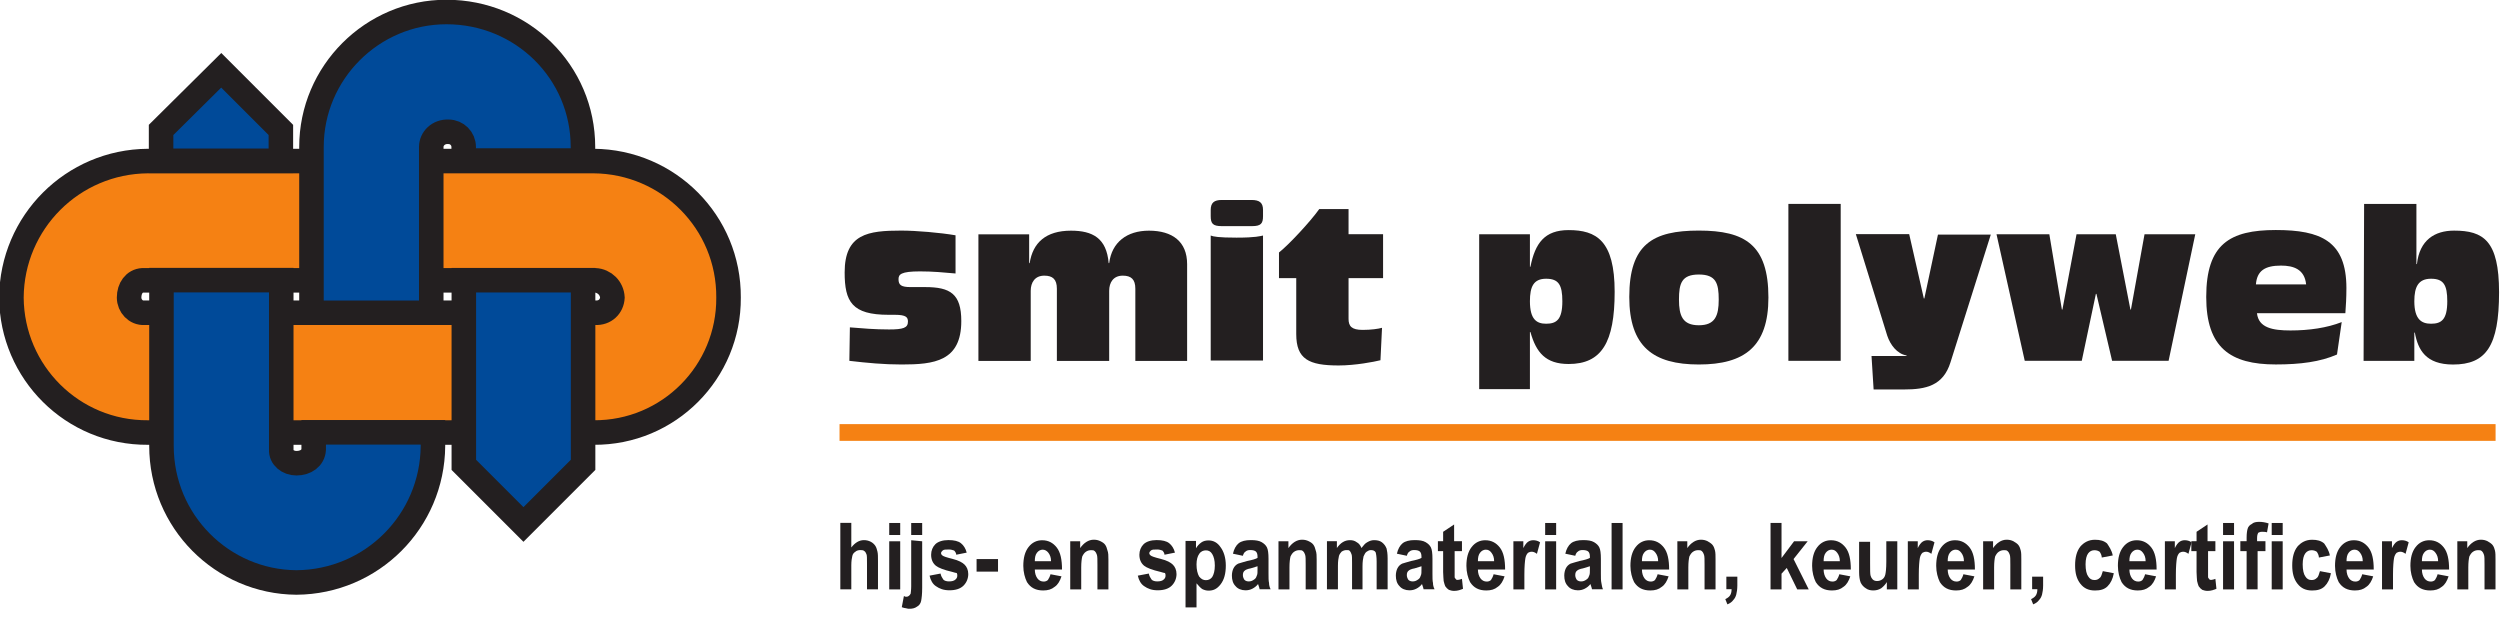 <?xml version="1.0" encoding="utf-8"?>
<!-- Generator: Adobe Illustrator 27.0.0, SVG Export Plug-In . SVG Version: 6.00 Build 0)  -->
<svg version="1.1"
	 id="svg2" xmlns:svg="http://www.w3.org/2000/svg" xmlns:cc="http://creativecommons.org/ns#" xmlns:dc="http://purl.org/dc/elements/1.1/" xmlns:rdf="http://www.w3.org/1999/02/22-rdf-syntax-ns#"
	 xmlns="http://www.w3.org/2000/svg" xmlns:xlink="http://www.w3.org/1999/xlink" x="0px" y="0px" viewBox="0 0 637.1 157.4"
	 style="enable-background:new 0 0 637.1 157.4;" xml:space="preserve">
<style type="text/css">
	.st0{clip-path:url(#SVGID_00000123415570854162159660000014821630544695657876_);}
	.st1{fill:#231F20;}
	.st2{fill-rule:evenodd;clip-rule:evenodd;fill:#F58113;}
	.st3{fill:none;stroke:#231F20;stroke-width:4.693;stroke-miterlimit:5.333;}
	.st4{fill-rule:evenodd;clip-rule:evenodd;fill:#004A99;}
	.st5{fill:none;stroke:#231F20;stroke-width:4.688;stroke-miterlimit:5.152;}
	.st6{fill:#004A99;}
	.st7{fill:#F58113;}
</style>
<g id="g10" transform="matrix(1.333,0,0,-1.333,0,157.403)">
	<g id="g12">
		<g>
			<defs>
				<rect id="SVGID_1_" x="-79.6" y="-19.7" width="637.1" height="157.4"/>
			</defs>
			<clipPath id="SVGID_00000143607105165485336460000009586892034056893116_">
				<use xlink:href="#SVGID_1_"  style="overflow:visible;"/>
			</clipPath>
			<g id="g14" style="clip-path:url(#SVGID_00000143607105165485336460000009586892034056893116_);">
				<g id="g20" transform="translate(162.751,18.12)">
					<path id="path22" class="st1" d="M0,0v-4.7c0.7,0.9,1.5,1.4,2.4,1.4c0.5,0,0.9-0.1,1.3-0.3c0.4-0.2,0.7-0.5,0.9-0.8
						C4.8-4.7,4.9-5.1,5-5.5s0.1-1,0.1-1.8v-5.4H3v4.9c0,1,0,1.6-0.1,1.8C2.8-5.8,2.7-5.5,2.5-5.4C2.3-5.2,2-5.2,1.7-5.2
						c-0.3,0-0.7-0.1-0.9-0.3C0.5-5.7,0.3-5.9,0.2-6.3C0.1-6.7,0-7.3,0-8.1v-4.6h-2.1V0H0z"/>
				</g>
				<path id="path24" class="st1" d="M170,14.6h2.1V5.4H170V14.6z M170,18.1h2.1v-2.3H170V18.1z"/>
				<path id="path26" class="st1" d="M174.2,18.1h2.1v-2.3h-2.1V18.1z M176.3,14.6V5.7c0-1.2-0.1-2-0.2-2.5
					c-0.1-0.5-0.4-0.9-0.8-1.1c-0.4-0.3-0.9-0.4-1.4-0.4c-0.2,0-0.4,0-0.7,0.1c-0.2,0-0.5,0.1-0.8,0.2l0.4,2.1c0.1,0,0.2,0,0.3-0.1
					c0.1,0,0.2,0,0.2,0c0.2,0,0.4,0.1,0.5,0.2c0.1,0.1,0.2,0.2,0.3,0.4c0,0.2,0.1,0.6,0.1,1.4v8.8L176.3,14.6z"/>
				<g id="g28" transform="translate(177.711,8.031)">
					<path id="path30" class="st1" d="M0,0l2.1,0.4c0.1-0.5,0.3-0.8,0.5-1.1s0.7-0.4,1.1-0.4C4.3-1.1,4.7-1,5-0.7
						c0.2,0.2,0.3,0.4,0.3,0.7c0,0.2,0,0.3-0.1,0.5C5,0.5,4.8,0.6,4.4,0.7C2.7,1.1,1.7,1.5,1.2,1.9C0.6,2.4,0.3,3.1,0.3,4
						c0,0.8,0.3,1.5,0.8,2c0.5,0.5,1.4,0.8,2.5,0.8c1.1,0,1.9-0.2,2.4-0.6s0.9-1,1.1-1.8l-2-0.4C5.1,4.3,4.9,4.6,4.7,4.8
						C4.4,4.9,4.1,5,3.7,5C3.1,5,2.7,5,2.5,4.8C2.3,4.6,2.2,4.5,2.2,4.3c0-0.2,0.1-0.3,0.2-0.4c0.2-0.2,0.8-0.4,2-0.7
						s1.9-0.7,2.3-1.1c0.4-0.4,0.7-1,0.7-1.8c0-0.8-0.3-1.6-0.9-2.2C5.9-2.5,5-2.8,3.8-2.8c-1.1,0-1.9,0.3-2.6,0.8
						C0.6-1.6,0.2-0.9,0,0"/>
				</g>
				<path id="path32" class="st1" d="M186.7,11.2h4.1V8.8h-4.1V11.2z"/>
				<g id="g34" transform="translate(200.934,10.799)">
					<path id="path36" class="st1" d="M0,0c0,0.7-0.2,1.2-0.5,1.6s-0.7,0.6-1.1,0.6C-2,2.2-2.4,2-2.7,1.6C-3,1.2-3.1,0.7-3.1,0H0z
						 M-0.1-2.5L2-2.9c-0.3-0.9-0.7-1.6-1.3-2C0.1-5.4-0.6-5.6-1.5-5.6c-1.4,0-2.4,0.5-3.1,1.6C-5-3.2-5.3-2.1-5.3-0.9
						c0,1.5,0.3,2.7,1,3.6C-3.6,3.6-2.7,4-1.7,4c1.2,0,2.1-0.5,2.8-1.4c0.7-0.9,1-2.3,1-4.2h-5.2c0-0.7,0.2-1.3,0.5-1.7
						c0.3-0.4,0.7-0.6,1.2-0.6c0.3,0,0.6,0.1,0.8,0.3C-0.4-3.3-0.2-2.9-0.1-2.5"/>
				</g>
				<g id="g38" transform="translate(211.905,5.403)">
					<path id="path40" class="st1" d="M0,0h-2.1v4.7c0,1,0,1.6-0.1,1.9c-0.1,0.3-0.2,0.5-0.4,0.7c-0.2,0.2-0.4,0.2-0.7,0.2
						c-0.4,0-0.7-0.1-1-0.3C-4.6,7-4.8,6.7-5,6.3c-0.1-0.4-0.2-1.1-0.2-2.1V0h-2.1v9.2h1.9V7.9c0.7,1,1.6,1.6,2.6,1.6
						c0.5,0,0.9-0.1,1.3-0.3s0.7-0.4,0.9-0.7c0.2-0.3,0.3-0.6,0.4-1C0,7,0,6.4,0,5.7V0z"/>
				</g>
				<g id="g42" transform="translate(217.524,8.031)">
					<path id="path44" class="st1" d="M0,0l2.1,0.4c0.1-0.5,0.3-0.8,0.5-1.1s0.7-0.4,1.1-0.4C4.3-1.1,4.7-1,5-0.7
						c0.2,0.2,0.3,0.4,0.3,0.7c0,0.2,0,0.3-0.1,0.5C5,0.5,4.8,0.6,4.4,0.7C2.7,1.1,1.7,1.5,1.2,1.9C0.6,2.4,0.3,3.1,0.3,4
						c0,0.8,0.3,1.5,0.8,2c0.5,0.5,1.4,0.8,2.5,0.8c1.1,0,1.9-0.2,2.4-0.6s0.9-1,1.1-1.8l-2-0.4C5.1,4.3,4.9,4.6,4.7,4.8
						C4.4,4.9,4.1,5,3.7,5C3.1,5,2.7,5,2.5,4.8C2.3,4.6,2.2,4.5,2.2,4.3c0-0.2,0.1-0.3,0.2-0.4c0.2-0.2,0.8-0.4,2-0.7
						s1.9-0.7,2.3-1.1c0.4-0.4,0.7-1,0.7-1.8c0-0.8-0.3-1.6-0.9-2.2C5.9-2.5,5-2.8,3.8-2.8c-1.1,0-1.9,0.3-2.6,0.8
						C0.6-1.6,0.2-0.9,0,0"/>
				</g>
				<g id="g46" transform="translate(228.748,10.165)">
					<path id="path48" class="st1" d="M0,0c0-1,0.2-1.8,0.5-2.3C0.9-2.8,1.3-3,1.8-3C2.3-3,2.7-2.8,3-2.4c0.3,0.5,0.5,1.2,0.5,2.2
						c0,1-0.2,1.7-0.5,2.2C2.7,2.5,2.3,2.7,1.8,2.7C1.3,2.7,0.8,2.5,0.5,2C0.2,1.6,0,0.9,0,0 M-2.1,4.5h2V3.1c0.3,0.5,0.6,0.8,1,1.1
						s0.9,0.4,1.4,0.4c0.9,0,1.7-0.4,2.3-1.3c0.6-0.8,1-2,1-3.5c0-1.5-0.3-2.7-1-3.6S3.2-5,2.3-5C1.9-5,1.5-4.9,1.1-4.7
						C0.8-4.5,0.4-4.1,0-3.6v-4.6h-2.1L-2.1,4.5z"/>
				</g>
				<g id="g50" transform="translate(240.412,9.827)">
					<path id="path52" class="st1" d="M0,0c-0.3-0.1-0.7-0.2-1.3-0.4c-0.6-0.1-1-0.3-1.1-0.4C-2.7-1-2.8-1.3-2.8-1.7
						c0-0.3,0.1-0.6,0.3-0.9C-2.3-2.8-2-2.9-1.7-2.9c0.4,0,0.7,0.1,1.1,0.4C-0.3-2.3-0.2-2-0.1-1.7C0-1.5,0-1.1,0-0.5V0z M-2.8,2
						l-1.9,0.4c0.2,0.9,0.6,1.6,1.1,2C-3.1,4.8-2.3,5-1.3,5c0.9,0,1.6-0.1,2.1-0.4s0.8-0.6,1-1s0.3-1.1,0.3-2.2l0-2.8
						c0-0.8,0-1.4,0.1-1.8C2.2-3.6,2.3-4,2.5-4.4H0.4C0.4-4.3,0.3-4,0.2-3.7c0,0.1-0.1,0.2-0.1,0.3C-0.2-3.8-0.6-4.1-1-4.3
						c-0.4-0.2-0.8-0.3-1.3-0.3c-0.8,0-1.5,0.3-1.9,0.8c-0.5,0.5-0.7,1.2-0.7,2c0,0.5,0.1,1,0.3,1.4c0.2,0.4,0.5,0.7,0.9,0.9
						C-3.3,0.6-2.8,0.8-2,1c1,0.2,1.7,0.4,2,0.6v0.2c0,0.5-0.1,0.8-0.3,1C-0.5,3-0.9,3.1-1.4,3.1c-0.4,0-0.7-0.1-0.9-0.3
						C-2.5,2.7-2.7,2.4-2.8,2"/>
				</g>
				<g id="g54" transform="translate(251.717,5.403)">
					<path id="path56" class="st1" d="M0,0h-2.1v4.7c0,1,0,1.6-0.1,1.9c-0.1,0.3-0.2,0.5-0.4,0.7c-0.2,0.2-0.4,0.2-0.7,0.2
						c-0.4,0-0.7-0.1-1-0.3C-4.6,7-4.8,6.7-5,6.3c-0.1-0.4-0.2-1.1-0.2-2.1V0h-2.1v9.2h1.9V7.9c0.7,1,1.6,1.6,2.6,1.6
						c0.5,0,0.9-0.1,1.3-0.3s0.7-0.4,0.9-0.7c0.2-0.3,0.3-0.6,0.4-1C0,7,0,6.4,0,5.7V0z"/>
				</g>
				<g id="g58" transform="translate(253.683,14.615)">
					<path id="path60" class="st1" d="M0,0h1.9v-1.3c0.7,1,1.5,1.5,2.5,1.5c0.5,0,0.9-0.1,1.3-0.4c0.4-0.2,0.7-0.6,0.9-1.1
						C7-0.8,7.3-0.4,7.7-0.2C8.2,0.1,8.6,0.2,9,0.2c0.6,0,1.1-0.1,1.5-0.4c0.4-0.3,0.7-0.7,0.9-1.2c0.1-0.4,0.2-1,0.2-1.9v-5.9H9.5
						v5.3c0,0.9-0.1,1.5-0.2,1.8C9.1-1.8,8.8-1.7,8.4-1.7C8.1-1.7,7.9-1.8,7.6-2C7.3-2.2,7.2-2.5,7-2.9c-0.1-0.4-0.2-1-0.2-1.9v-4.4
						H4.8v5c0,0.9,0,1.5-0.1,1.7C4.6-2.2,4.5-2,4.3-1.8C4.2-1.7,4-1.7,3.7-1.7C3.4-1.7,3.1-1.8,2.8-2C2.6-2.2,2.4-2.5,2.3-2.8
						c-0.1-0.4-0.2-1-0.2-1.9v-4.5H0V0z"/>
				</g>
				<g id="g62" transform="translate(271.755,9.827)">
					<path id="path64" class="st1" d="M0,0c-0.3-0.1-0.7-0.2-1.3-0.4c-0.6-0.1-1-0.3-1.1-0.4C-2.7-1-2.8-1.3-2.8-1.7
						c0-0.3,0.1-0.6,0.3-0.9C-2.3-2.8-2-2.9-1.7-2.9c0.4,0,0.7,0.1,1.1,0.4C-0.3-2.3-0.2-2-0.1-1.7C0-1.5,0-1.1,0-0.5V0z M-2.8,2
						l-1.9,0.4c0.2,0.9,0.6,1.6,1.1,2C-3.1,4.8-2.3,5-1.3,5c0.9,0,1.6-0.1,2.1-0.4s0.8-0.6,1-1C2,3.2,2.1,2.5,2.1,1.4l0-2.8
						c0-0.8,0-1.4,0.1-1.8C2.2-3.6,2.3-4,2.5-4.4H0.4C0.4-4.3,0.3-4,0.2-3.7c0,0.1-0.1,0.2-0.1,0.3C-0.2-3.8-0.6-4.1-1-4.3
						c-0.4-0.2-0.8-0.3-1.3-0.3c-0.8,0-1.5,0.3-1.9,0.8c-0.5,0.5-0.7,1.2-0.7,2c0,0.5,0.1,1,0.3,1.4c0.2,0.4,0.5,0.7,0.9,0.9
						C-3.3,0.6-2.8,0.8-2,1c1,0.2,1.7,0.4,2,0.6v0.2c0,0.5-0.1,0.8-0.3,1C-0.5,3-0.9,3.1-1.4,3.1c-0.4,0-0.7-0.1-0.9-0.3
						C-2.5,2.7-2.7,2.4-2.8,2"/>
				</g>
				<g id="g66" transform="translate(279.495,14.615)">
					<path id="path68" class="st1" d="M0,0v-1.9h-1.4v-3.7c0-0.8,0-1.2,0-1.3c0-0.1,0.1-0.2,0.2-0.3C-1.1-7.4-1-7.4-0.8-7.4
						c0.2,0,0.5,0.1,0.8,0.2l0.2-1.9c-0.5-0.2-1-0.4-1.7-0.4c-0.4,0-0.7,0.1-1,0.2C-2.8-9.1-3-8.9-3.2-8.6c-0.1,0.2-0.2,0.6-0.3,1
						c0,0.3-0.1,0.9-0.1,1.7v4h-1V0h1v1.8l2.1,1.4V0H0z"/>
				</g>
				<g id="g70" transform="translate(285.644,10.799)">
					<path id="path72" class="st1" d="M0,0c0,0.7-0.2,1.2-0.5,1.6C-0.8,2-1.1,2.2-1.6,2.2C-2,2.2-2.4,2-2.7,1.6
						C-3,1.2-3.1,0.7-3.1,0H0z M-0.1-2.5L2-2.9c-0.3-0.9-0.7-1.6-1.3-2C0.1-5.4-0.6-5.6-1.5-5.6c-1.4,0-2.4,0.5-3.1,1.6
						C-5-3.2-5.3-2.1-5.3-0.9c0,1.5,0.3,2.7,1,3.6C-3.6,3.6-2.7,4-1.7,4c1.2,0,2.1-0.5,2.8-1.4c0.7-0.9,1-2.3,1-4.2h-5.2
						c0-0.7,0.2-1.3,0.5-1.7c0.3-0.4,0.7-0.6,1.2-0.6c0.3,0,0.6,0.1,0.8,0.3C-0.4-3.3-0.2-2.9-0.1-2.5"/>
				</g>
				<g id="g74" transform="translate(291.427,5.403)">
					<path id="path76" class="st1" d="M0,0h-2.1v9.2h1.9V7.9c0.3,0.6,0.6,1,0.9,1.2C1,9.3,1.3,9.4,1.7,9.4C2.1,9.4,2.6,9.3,3,9
						L2.4,6.8C2,7.1,1.7,7.2,1.4,7.2C1.1,7.2,0.9,7.1,0.7,7c-0.2-0.2-0.4-0.5-0.5-1C0.1,5.4,0,4.4,0,2.8V0z"/>
				</g>
				<path id="path78" class="st1" d="M295.4,14.6h2.1V5.4h-2.1V14.6z M295.4,18.1h2.1v-2.3h-2.1V18.1z"/>
				<g id="g80" transform="translate(303.953,9.827)">
					<path id="path82" class="st1" d="M0,0c-0.3-0.1-0.7-0.2-1.3-0.4c-0.6-0.1-1-0.3-1.1-0.4C-2.7-1-2.8-1.3-2.8-1.7
						c0-0.3,0.1-0.6,0.3-0.9C-2.3-2.8-2-2.9-1.7-2.9c0.4,0,0.7,0.1,1.1,0.4C-0.3-2.3-0.2-2-0.1-1.7C0-1.5,0-1.1,0-0.5V0z M-2.8,2
						l-1.9,0.4c0.2,0.9,0.6,1.6,1.1,2C-3.1,4.8-2.3,5-1.3,5c0.9,0,1.6-0.1,2.1-0.4s0.8-0.6,1-1C2,3.2,2.1,2.5,2.1,1.4l0-2.8
						c0-0.8,0-1.4,0.1-1.8S2.3-4,2.5-4.4H0.4C0.4-4.3,0.3-4,0.2-3.7c0,0.1-0.1,0.2-0.1,0.3C-0.2-3.8-0.6-4.1-1-4.3
						c-0.4-0.2-0.8-0.3-1.3-0.3c-0.8,0-1.5,0.3-1.9,0.8c-0.5,0.5-0.7,1.2-0.7,2c0,0.5,0.1,1,0.3,1.4c0.2,0.4,0.5,0.7,0.9,0.9
						C-3.3,0.6-2.8,0.8-2,1c1,0.2,1.7,0.4,2,0.6v0.2c0,0.5-0.1,0.8-0.3,1C-0.5,3-0.9,3.1-1.4,3.1c-0.4,0-0.7-0.1-0.9-0.3
						C-2.5,2.7-2.7,2.4-2.8,2"/>
				</g>
				<path id="path84" class="st1" d="M308.1,18.1h2.1V5.4h-2.1V18.1z"/>
				<g id="g86" transform="translate(317.001,10.799)">
					<path id="path88" class="st1" d="M0,0c0,0.7-0.2,1.2-0.5,1.6C-0.8,2-1.1,2.2-1.6,2.2C-2,2.2-2.4,2-2.7,1.6
						C-3,1.2-3.1,0.7-3.1,0H0z M-0.1-2.5L2-2.9c-0.3-0.9-0.7-1.6-1.3-2C0.1-5.4-0.6-5.6-1.5-5.6c-1.4,0-2.4,0.5-3.1,1.6
						C-5-3.2-5.3-2.1-5.3-0.9c0,1.5,0.3,2.7,1,3.6C-3.6,3.6-2.7,4-1.7,4c1.2,0,2.1-0.5,2.8-1.4c0.7-0.9,1-2.3,1-4.2h-5.2
						c0-0.7,0.2-1.3,0.5-1.7c0.3-0.4,0.7-0.6,1.2-0.6c0.3,0,0.6,0.1,0.8,0.3C-0.4-3.3-0.2-2.9-0.1-2.5"/>
				</g>
				<g id="g90" transform="translate(327.973,5.403)">
					<path id="path92" class="st1" d="M0,0h-2.1v4.7c0,1,0,1.6-0.1,1.9s-0.2,0.5-0.4,0.7c-0.2,0.2-0.4,0.2-0.7,0.2
						c-0.4,0-0.7-0.1-1-0.3C-4.6,7-4.8,6.7-5,6.3c-0.1-0.4-0.2-1.1-0.2-2.1V0h-2.1v9.2h1.9V7.9c0.7,1,1.6,1.6,2.6,1.6
						c0.5,0,0.9-0.1,1.3-0.3C-1,8.9-0.7,8.7-0.5,8.4c0.2-0.3,0.3-0.6,0.4-1C0,7,0,6.4,0,5.7V0z"/>
				</g>
				<g id="g94" transform="translate(330.041,7.84)">
					<path id="path96" class="st1" d="M0,0h2.1v-1.7C2.1-2.4,2-3,1.9-3.4C1.8-3.8,1.6-4.2,1.3-4.5C1.1-4.8,0.7-5.1,0.2-5.3l-0.4,1
						c0.4,0.2,0.7,0.4,0.9,0.7C0.9-3.3,1-2.9,1-2.4H0V0z"/>
				</g>
				<g id="g98" transform="translate(338.488,5.403)">
					<path id="path100" class="st1" d="M0,0v12.7h2.1V6l2.4,3.2h2.6L4.4,5.8L7.3,0H5.1l-2,4.1L2.1,3V0H0z"/>
				</g>
				<g id="g102" transform="translate(351.737,10.799)">
					<path id="path104" class="st1" d="M0,0c0,0.7-0.2,1.2-0.5,1.6C-0.8,2-1.1,2.2-1.6,2.2C-2,2.2-2.4,2-2.7,1.6
						C-3,1.2-3.1,0.7-3.1,0H0z M-0.1-2.5L2-2.9c-0.3-0.9-0.7-1.6-1.3-2C0.1-5.4-0.6-5.6-1.5-5.6c-1.4,0-2.4,0.5-3.1,1.6
						C-5-3.2-5.3-2.1-5.3-0.9c0,1.5,0.3,2.7,1,3.6C-3.6,3.6-2.7,4-1.7,4c1.2,0,2.1-0.5,2.8-1.4c0.7-0.9,1-2.3,1-4.2h-5.2
						c0-0.7,0.2-1.3,0.5-1.7c0.3-0.4,0.7-0.6,1.2-0.6c0.3,0,0.6,0.1,0.8,0.3C-0.4-3.3-0.2-2.9-0.1-2.5"/>
				</g>
				<g id="g106" transform="translate(360.721,5.403)">
					<path id="path108" class="st1" d="M0,0v1.4c-0.3-0.5-0.7-0.9-1.1-1.2c-0.5-0.3-1-0.4-1.5-0.4c-0.5,0-1,0.1-1.4,0.4
						C-4.5,0.5-4.8,0.9-5,1.3c-0.2,0.5-0.3,1.2-0.3,2v5.8h2.1V5c0-1.3,0-2.1,0.1-2.4s0.2-0.5,0.4-0.7c0.2-0.2,0.5-0.3,0.8-0.3
						c0.4,0,0.7,0.1,1,0.3c0.3,0.2,0.5,0.5,0.6,0.9S-0.1,4-0.1,5.3v3.9h2.1V0H0z"/>
				</g>
				<g id="g110" transform="translate(366.832,5.403)">
					<path id="path112" class="st1" d="M0,0h-2.1v9.2h1.9V7.9c0.3,0.6,0.6,1,0.9,1.2C1,9.3,1.3,9.4,1.7,9.4C2.1,9.4,2.6,9.3,3,9
						L2.4,6.8C2,7.1,1.7,7.2,1.4,7.2C1.1,7.2,0.9,7.1,0.7,7c-0.2-0.2-0.4-0.5-0.5-1C0.1,5.4,0,4.4,0,2.8V0z"/>
				</g>
				<g id="g114" transform="translate(375.459,10.799)">
					<path id="path116" class="st1" d="M0,0c0,0.7-0.2,1.2-0.5,1.6C-0.8,2-1.1,2.2-1.6,2.2C-2,2.2-2.4,2-2.7,1.6
						C-3,1.2-3.1,0.7-3.1,0H0z M-0.1-2.5L2-2.9c-0.3-0.9-0.7-1.6-1.3-2C0.1-5.4-0.6-5.6-1.5-5.6c-1.4,0-2.4,0.5-3.1,1.6
						C-5-3.2-5.3-2.1-5.3-0.9c0,1.5,0.3,2.7,1,3.6C-3.6,3.6-2.7,4-1.7,4c1.2,0,2.1-0.5,2.8-1.4c0.7-0.9,1-2.3,1-4.2h-5.2
						c0-0.7,0.2-1.3,0.5-1.7c0.3-0.4,0.7-0.6,1.2-0.6c0.3,0,0.6,0.1,0.8,0.3C-0.4-3.3-0.2-2.9-0.1-2.5"/>
				</g>
				<g id="g118" transform="translate(386.43,5.403)">
					<path id="path120" class="st1" d="M0,0h-2.1v4.7c0,1,0,1.6-0.1,1.9c-0.1,0.3-0.2,0.5-0.4,0.7c-0.2,0.2-0.4,0.2-0.7,0.2
						c-0.4,0-0.7-0.1-1-0.3C-4.6,7-4.8,6.7-5,6.3c-0.1-0.4-0.2-1.1-0.2-2.1V0h-2.1v9.2h1.9V7.9c0.7,1,1.6,1.6,2.6,1.6
						c0.5,0,0.9-0.1,1.3-0.3C-1,8.9-0.7,8.7-0.5,8.4c0.2-0.3,0.3-0.6,0.4-1C0,7,0,6.4,0,5.7V0z"/>
				</g>
				<g id="g122" transform="translate(388.499,7.84)">
					<path id="path124" class="st1" d="M0,0h2.1v-1.7C2.1-2.4,2-3,1.9-3.4C1.8-3.8,1.6-4.2,1.3-4.5C1.1-4.8,0.7-5.1,0.2-5.3l-0.4,1
						c0.4,0.2,0.7,0.4,0.9,0.7C0.9-3.3,1-2.9,1-2.4H0V0z"/>
				</g>
				<g id="g126" transform="translate(403.913,11.892)">
					<path id="path128" class="st1" d="M0,0l-2.1-0.4C-2.1,0-2.3,0.4-2.5,0.7C-2.8,0.9-3.1,1-3.5,1C-4,1-4.4,0.8-4.7,0.4
						C-5,0-5.2-0.7-5.2-1.7C-5.2-2.8-5-3.6-4.7-4C-4.4-4.5-4-4.7-3.5-4.7c0.4,0,0.7,0.1,1,0.4C-2.2-4.1-2.1-3.6-1.9-3l2.1-0.4
						c-0.2-1.1-0.6-1.9-1.2-2.5c-0.6-0.6-1.4-0.8-2.4-0.8c-1.2,0-2.1,0.4-2.8,1.3c-0.7,0.9-1,2-1,3.5c0,1.5,0.3,2.7,1,3.6
						c0.7,0.8,1.6,1.3,2.8,1.3c1,0,1.7-0.2,2.3-0.7C-0.7,1.7-0.2,1,0,0"/>
				</g>
				<g id="g130" transform="translate(410.195,10.799)">
					<path id="path132" class="st1" d="M0,0c0,0.7-0.2,1.2-0.5,1.6C-0.8,2-1.1,2.2-1.6,2.2C-2,2.2-2.4,2-2.7,1.6
						C-3,1.2-3.1,0.7-3.1,0H0z M-0.1-2.5L2-2.9c-0.3-0.9-0.7-1.6-1.3-2C0.1-5.4-0.6-5.6-1.5-5.6c-1.4,0-2.4,0.5-3.1,1.6
						C-5-3.2-5.3-2.1-5.3-0.9c0,1.5,0.3,2.7,1,3.6C-3.6,3.6-2.7,4-1.7,4c1.2,0,2.1-0.5,2.8-1.4c0.7-0.9,1-2.3,1-4.2h-5.2
						c0-0.7,0.2-1.3,0.5-1.7c0.3-0.4,0.7-0.6,1.2-0.6c0.3,0,0.6,0.1,0.8,0.3C-0.4-3.3-0.2-2.9-0.1-2.5"/>
				</g>
				<g id="g134" transform="translate(415.979,5.403)">
					<path id="path136" class="st1" d="M0,0h-2.1v9.2h1.9V7.9c0.3,0.6,0.6,1,0.9,1.2C1,9.3,1.3,9.4,1.7,9.4C2.1,9.4,2.6,9.3,3,9
						L2.4,6.8C2,7.1,1.7,7.2,1.4,7.2C1.1,7.2,0.9,7.1,0.7,7c-0.2-0.2-0.4-0.5-0.5-1C0.1,5.4,0,4.4,0,2.8V0z"/>
				</g>
				<g id="g138" transform="translate(423.533,14.615)">
					<path id="path140" class="st1" d="M0,0v-1.9h-1.4v-3.7c0-0.8,0-1.2,0-1.3c0-0.1,0.1-0.2,0.2-0.3C-1.1-7.4-1-7.4-0.8-7.4
						c0.2,0,0.5,0.1,0.8,0.2l0.2-1.9c-0.5-0.2-1-0.4-1.7-0.4c-0.4,0-0.7,0.1-1,0.2C-2.8-9.1-3-8.9-3.2-8.6c-0.1,0.2-0.2,0.6-0.3,1
						c0,0.3-0.1,0.9-0.1,1.7v4h-1V0h1v1.8l2.1,1.4V0H0z"/>
				</g>
				<path id="path142" class="st1" d="M425,14.6h2.1V5.4H425V14.6z M425,18.1h2.1v-2.3H425V18.1z"/>
				<g id="g144" transform="translate(428.304,14.615)">
					<path id="path146" class="st1" d="M0,0h1.2v0.7c0,0.8,0.1,1.4,0.2,1.7c0.1,0.4,0.4,0.7,0.8,0.9C2.5,3.6,3,3.7,3.6,3.7
						c0.6,0,1.2-0.1,1.8-0.3L5.1,1.7c-0.3,0.1-0.7,0.1-1,0.1c-0.3,0-0.5-0.1-0.7-0.2c-0.1-0.2-0.2-0.5-0.2-1V0h1.6v-1.9H3.3v-7.3
						H1.2v7.3H0V0z"/>
				</g>
				<path id="path148" class="st1" d="M434.3,14.6h2.1V5.4h-2.1V14.6z M434.3,18.1h2.1v-2.3h-2.1V18.1z"/>
				<g id="g150" transform="translate(445.423,11.892)">
					<path id="path152" class="st1" d="M0,0l-2.1-0.4C-2.1,0-2.3,0.4-2.5,0.7C-2.8,0.9-3.1,1-3.5,1C-4,1-4.4,0.8-4.7,0.4
						s-0.5-1.1-0.5-2.1C-5.2-2.8-5-3.6-4.7-4C-4.4-4.5-4-4.7-3.5-4.7c0.4,0,0.7,0.1,1,0.4C-2.2-4.1-2.1-3.6-1.9-3l2.1-0.4
						c-0.2-1.1-0.6-1.9-1.2-2.5c-0.6-0.6-1.4-0.8-2.4-0.8c-1.2,0-2.1,0.4-2.8,1.3c-0.7,0.9-1,2-1,3.5c0,1.5,0.3,2.7,1,3.6
						c0.7,0.8,1.6,1.3,2.8,1.3c1,0,1.7-0.2,2.3-0.7C-0.7,1.7-0.2,1,0,0"/>
				</g>
				<g id="g154" transform="translate(451.705,10.799)">
					<path id="path156" class="st1" d="M0,0c0,0.7-0.2,1.2-0.5,1.6C-0.8,2-1.1,2.2-1.6,2.2C-2,2.2-2.4,2-2.7,1.6
						C-3,1.2-3.1,0.7-3.1,0H0z M-0.1-2.5L2-2.9c-0.3-0.9-0.7-1.6-1.3-2C0.1-5.4-0.6-5.6-1.5-5.6c-1.4,0-2.4,0.5-3.1,1.6
						C-5-3.2-5.3-2.1-5.3-0.9c0,1.5,0.3,2.7,1,3.6C-3.6,3.6-2.7,4-1.7,4c1.2,0,2.1-0.5,2.8-1.4c0.7-0.9,1-2.3,1-4.2h-5.2
						c0-0.7,0.2-1.3,0.5-1.7c0.3-0.4,0.7-0.6,1.2-0.6c0.3,0,0.6,0.1,0.8,0.3C-0.4-3.3-0.2-2.9-0.1-2.5"/>
				</g>
				<g id="g158" transform="translate(457.489,5.403)">
					<path id="path160" class="st1" d="M0,0h-2.1v9.2h1.9V7.9c0.3,0.6,0.6,1,0.9,1.2C1,9.3,1.3,9.4,1.7,9.4C2.1,9.4,2.6,9.3,3,9
						L2.4,6.8C2,7.1,1.7,7.2,1.4,7.2C1.1,7.2,0.9,7.1,0.7,7c-0.2-0.2-0.4-0.5-0.5-1C0.1,5.4,0,4.4,0,2.8V0z"/>
				</g>
				<g id="g162" transform="translate(466.115,10.799)">
					<path id="path164" class="st1" d="M0,0c0,0.7-0.2,1.2-0.5,1.6C-0.8,2-1.1,2.2-1.6,2.2C-2,2.2-2.4,2-2.7,1.6
						C-3,1.2-3.1,0.7-3.1,0H0z M-0.1-2.5L2-2.9c-0.3-0.9-0.7-1.6-1.3-2C0.1-5.4-0.6-5.6-1.5-5.6c-1.4,0-2.4,0.5-3.1,1.6
						C-5-3.2-5.3-2.1-5.3-0.9c0,1.5,0.3,2.7,1,3.6C-3.6,3.6-2.7,4-1.7,4c1.2,0,2.1-0.5,2.8-1.4c0.7-0.9,1-2.3,1-4.2h-5.2
						c0-0.7,0.2-1.3,0.5-1.7c0.3-0.4,0.7-0.6,1.2-0.6c0.3,0,0.6,0.1,0.8,0.3C-0.4-3.3-0.2-2.9-0.1-2.5"/>
				</g>
				<g id="g166" transform="translate(477.086,5.403)">
					<path id="path168" class="st1" d="M0,0h-2.1v4.7c0,1,0,1.6-0.1,1.9s-0.2,0.5-0.4,0.7c-0.2,0.2-0.4,0.2-0.7,0.2
						c-0.4,0-0.7-0.1-1-0.3C-4.6,7-4.8,6.7-5,6.3c-0.1-0.4-0.2-1.1-0.2-2.1V0h-2.1v9.2h1.9V7.9c0.7,1,1.6,1.6,2.6,1.6
						c0.5,0,0.9-0.1,1.3-0.3C-1,8.9-0.7,8.7-0.5,8.4c0.2-0.3,0.3-0.6,0.4-1C0,7,0,6.4,0,5.7V0z"/>
				</g>
				<g id="g170" transform="translate(27.281,64.492)">
					<path id="path172" class="st2" d="M0,0h86.5c1.8-0.1,3.2-1.5,3.3-3.3c-0.1-1.7-1.4-3-3.3-2.9H0.3c-1.6-0.1-2.9,1.3-2.9,2.9
						C-2.6-1.5-1.6-0.1,0,0 M86.2-29.1H1c-14.4-0.1-26,11.5-26.1,25.8C-25,11.1-13.4,22.7,1,22.8h85.2c14.3-0.1,25.9-11.7,25.8-26.1
						C112.1-17.5,100.6-29.2,86.2-29.1"/>
				</g>
				<g id="g174" transform="translate(27.281,64.492)">
					<path id="path176" class="st3" d="M0,0h86.5c1.8-0.1,3.2-1.5,3.3-3.3c-0.1-1.7-1.4-3-3.3-2.9H0.3c-1.6-0.1-2.9,1.3-2.9,2.9
						C-2.6-1.5-1.6-0.1,0,0z M86.2-29.1H1c-14.4-0.1-26,11.5-26.1,25.8C-25,11.1-13.4,22.7,1,22.8h85.2
						c14.3-0.1,25.9-11.7,25.8-26.1C112.1-17.5,100.6-29.2,86.2-29.1L86.2-29.1z"/>
				</g>
				<g id="g178" transform="translate(82.77,32.826)">
					<path id="path180" class="st4" d="M0,0c-0.1-14.4-11.7-26-26.1-26.1C-40.3-26-51.9-14.4-51.9,0v31.7H-29V-0.7
						c-0.1-1.5,1.3-2.6,2.9-2.6c1.8,0,3.2,1,3.3,2.6v3.3H0V0z"/>
				</g>
				<g id="g182" transform="translate(82.77,32.826)">
					<path id="path184" class="st5" d="M0,0c-0.1-14.4-11.7-26-26.1-26.1C-40.3-26-51.9-14.4-51.9,0v31.7H-29V-0.7
						c-0.1-1.5,1.3-2.6,2.9-2.6c1.8,0,3.2,1,3.3,2.6v3.3H0V0z"/>
				</g>
				<g id="g186" transform="translate(82.447,58.288)">
					<path id="path188" class="st6" d="M0,0v31.7c0,1.6,1.4,3,3.3,2.9c1.6,0,2.9-1.3,2.9-2.9v-2.6h22.8v2.6
						C29,46,17.4,57.5,2.9,57.5c-14.2,0-25.8-11.6-25.8-25.8V0H0z"/>
				</g>
				<g id="g190" transform="translate(82.447,58.288)">
					<path id="path192" class="st5" d="M0,0v31.7c0,1.6,1.4,3,3.3,2.9c1.6,0,2.9-1.3,2.9-2.9v-2.6h22.8v2.6
						C29,46,17.4,57.5,2.9,57.5c-14.2,0-25.8-11.6-25.8-25.8V0H0z"/>
				</g>
				<g id="g194" transform="translate(42.296,104.64)">
					<path id="path196" class="st6" d="M0,0l11.4-11.4v-5.9h-22.9v5.9L0,0z"/>
				</g>
				<g id="g198" transform="translate(42.296,104.64)">
					<path id="path200" class="st5" d="M0,0l11.4-11.4v-5.9h-22.9v5.9L0,0z"/>
				</g>
				<g id="g202" transform="translate(100.073,17.814)">
					<path id="path204" class="st6" d="M0,0l-11.4,11.4v35.3h22.8V11.4L0,0z"/>
				</g>
				<g id="g206" transform="translate(100.073,17.814)">
					<path id="path208" class="st5" d="M0,0l-11.4,11.4v35.3h22.8V11.4L0,0z"/>
				</g>
				<g id="g210" transform="translate(162.478,55.498)">
					<path id="path212" class="st1" d="M0,0c2.4-0.2,4.8-0.4,7.5-0.4s3.6,0.3,3.6,1.5c0,0.8-0.3,1.3-2.5,1.3H7.4
						c-7,0-8.4,2.5-8.4,8.1c0,7.4,4.5,8,10.8,8c2.9,0,7.5-0.4,10.4-0.9v-7.3c-2.2,0.2-4.4,0.4-6.8,0.4c-3.7,0-4.1-0.6-4.1-1.5
						c0-1.1,0.5-1.5,2.3-1.5h2.8c4.8,0,6.9-1.3,6.9-6.5c0-7.7-5.2-8.3-11.4-8.3c-3.4,0-6.6,0.3-10,0.7L0,0z"/>
				</g>
				<g id="g214" transform="translate(187.051,73.283)">
					<path id="path216" class="st1" d="M0,0h9.7v-5.5h0.1c0.6,3.9,3.1,6.2,7.9,6.2c4.1,0,6.8-1.4,7.2-6.2H25c0.5,4,3.4,6.2,7.6,6.2
						c4.5,0,7.3-2.1,7.3-6.4v-18.5H30v13.8c0,1.8-0.8,2.5-2.4,2.5c-1.8,0-2.6-1.3-2.6-2.9v-13.4H15v13.8c0,1.8-0.8,2.5-2.4,2.5
						c-1.8,0-2.6-1.3-2.6-2.9v-13.4H0V0z"/>
				</g>
				<g id="g218" transform="translate(231.461,77.951)">
					<path id="path220" class="st1" d="M0,0c0,1.4,0.7,1.9,2.1,1.9h5.7C9.3,1.9,10,1.4,10,0v-1.2c0-1.4-0.4-1.9-2.1-1.9H2.1
						C0.4-3.1,0-2.6,0-1.2V0z M0-4.9c0.5-0.2,1.5-0.4,4.9-0.4H5c3.6,0,4.5,0.3,5,0.4v-23.9H0V-4.9z"/>
				</g>
				<g id="g222" transform="translate(247.813,64.913)">
					<path id="path224" class="st1" d="M0,0h-3.3v4.9c1.8,1.4,6,5.9,7.7,8.3H10V8.4h6.6V0H10v-7.8c0-1.4,0.6-2.1,2.7-2.1
						c1.6,0,3,0.2,3.7,0.4l-0.3-6.2c-1.2-0.3-4.8-1-8-1c-5.7,0-8.1,1.2-8.1,6L0,0z"/>
				</g>
				<g id="g226" transform="translate(295.586,64.793)">
					<path id="path228" class="st1" d="M0,0c-2.4,0-3.1-1.5-3.1-4.3c0-3.5,1.3-4.3,3.1-4.3c2,0,3.1,0.8,3.1,4.3C3.1-1.2,2.4,0,0,0
						 M-12.8,8.5h9.7V2.3h0.1c0.9,4.5,2.7,7,7.3,7c5.3,0,8.8-2,8.8-11.8c0-9.7-2.5-13.8-8.8-13.8c-4.4,0-6.2,2.2-7.3,6.1h-0.1v-10.9
						h-9.7V8.5z"/>
				</g>
				<g id="g230" transform="translate(324.782,55.9)">
					<path id="path232" class="st1" d="M0,0c3.1,0,3.8,1.8,3.8,4.9C3.8,8,3.3,9.7,0,9.7S-3.8,8-3.8,4.9C-3.8,1.8-3.1,0,0,0 M0,18.1
						c8.8,0,13.3-2.7,13.3-12.8C13.3-4.1,8.7-7.5,0-7.5S-13.3-4.1-13.3,5.4C-13.3,15.5-8.8,18.1,0,18.1"/>
				</g>
				<path id="path234" class="st1" d="M341.9,79.1h10v-30h-10V79.1z"/>
				<g id="g236" transform="translate(357.793,50.025)">
					<path id="path238" class="st1" d="M0,0h6.7v0.1C4.9,0.4,3.6,2.1,3,3.9l-6,19.4H7.2L10,11h0.1l2.6,12.2h10.1L15.1-1.2
						c-1.4-4.5-4.7-5.2-8.9-5.2H0.4L0,0z"/>
				</g>
				<g id="g240" transform="translate(414.587,49.1)">
					<path id="path242" class="st1" d="M0,0h-10.8l-3,12.8h-0.1L-16.6,0h-10.9l-5.4,24.2h10.1l2.4-14.4h0.1l2.7,14.4h7.5l2.8-14.4
						h0.1l2.6,14.4h9.7L0,0z"/>
				</g>
				<g id="g244" transform="translate(440.882,63.706)">
					<path id="path246" class="st1" d="M0,0c-0.3,2.9-2.4,3.6-4.8,3.6c-3.1,0-4.6-1-4.8-3.6H0z M5.9-13.4c-3.2-1.4-7-1.9-11.7-1.9
						c-8.7,0-13.3,3.2-13.3,12.9c0,10.1,4.5,12.8,13.3,12.8c8.6,0,13.5-2.1,13.5-11.1c0-1.9-0.1-3.4-0.2-4.8H-9.4
						c0.3-2.8,3-3.3,6.4-3.3c3.6,0,7,0.5,9.8,1.6L5.9-13.4z"/>
				</g>
				<g id="g248" transform="translate(464.765,64.793)">
					<path id="path250" class="st1" d="M0,0c-2.4,0-3.2-1.5-3.2-4.3c0-3.5,1.4-4.3,3.2-4.3c2,0,3.1,0.8,3.1,4.3C3.1-1.2,2.4,0,0,0
						 M-12.8,14.3h10V2.8h0.1c0.5,4.6,3.4,6.4,7.1,6.4C10,9.2,13,7.3,13-2.6c0-10.3-2.5-13.8-8.8-13.8c-5.2,0-6.7,2.8-7.3,6.1h-0.1
						v-5.4h-9.7L-12.8,14.3z"/>
				</g>
				<path id="path252" class="st7" d="M160.5,33.8h316.6v3.2H160.5V33.8z"/>
			</g>
		</g>
	</g>
</g>
</svg>
